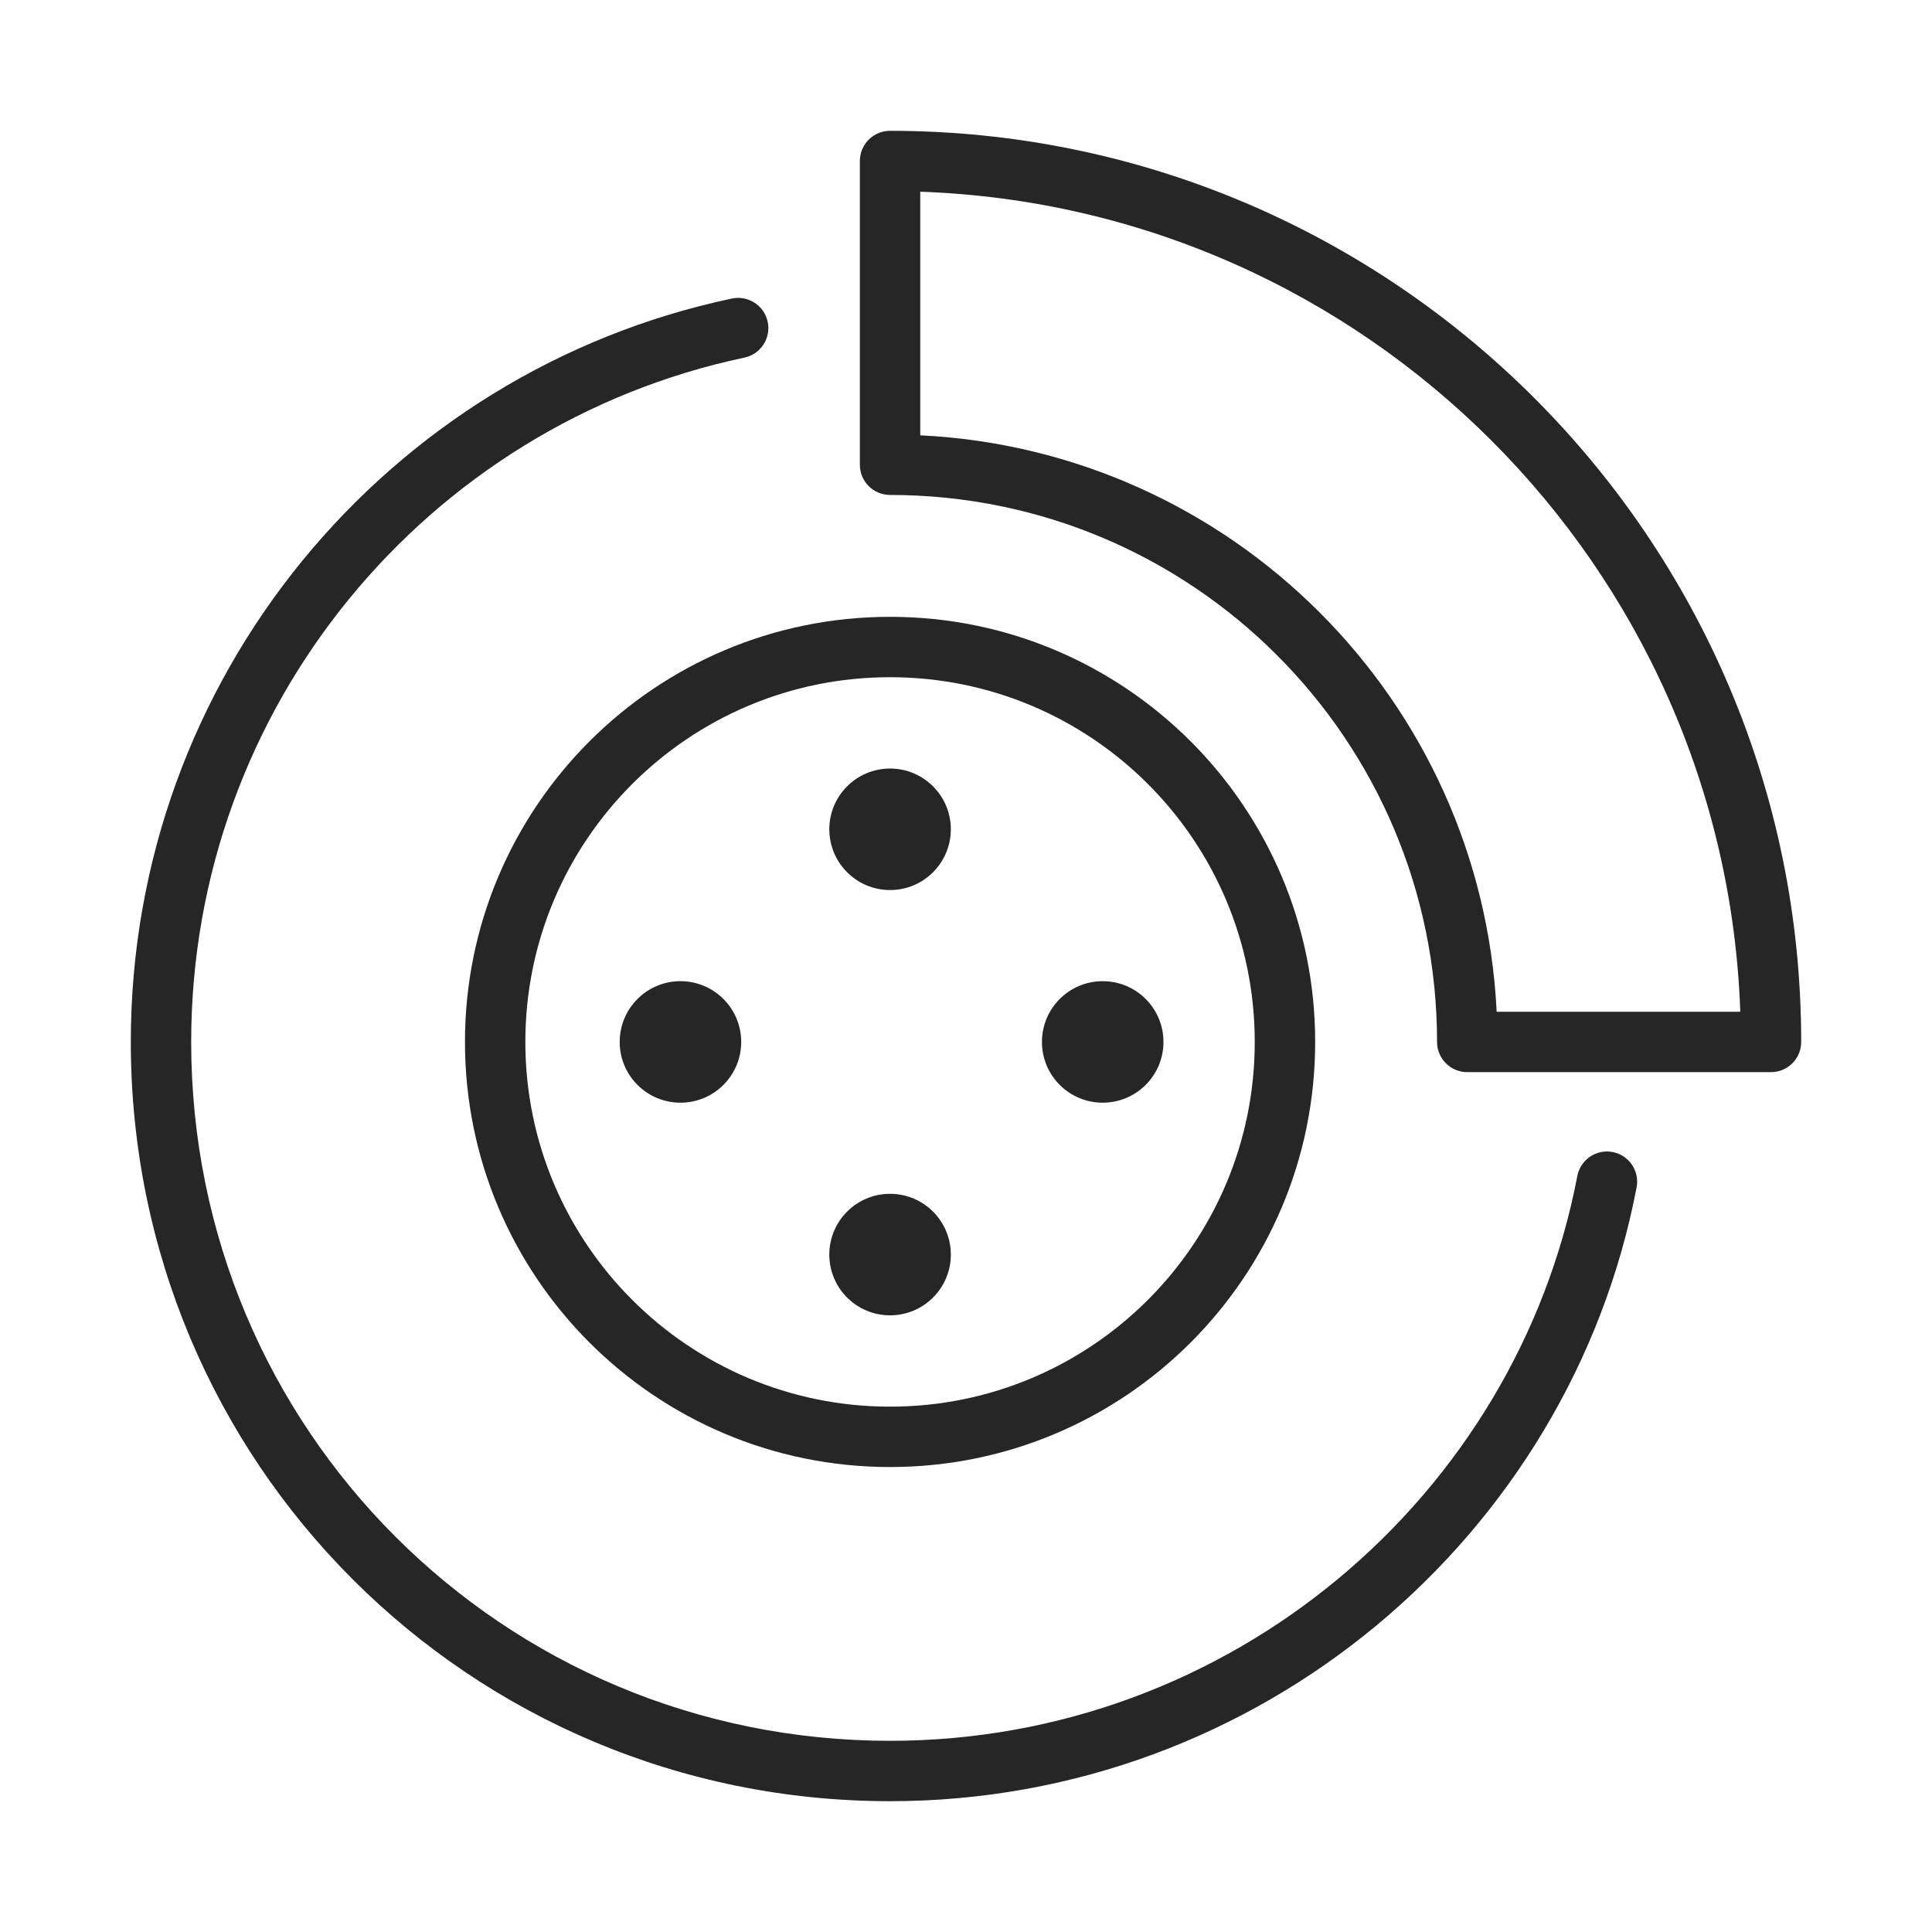 <svg width="48" height="48" viewBox="0 0 48 48" fill="none" xmlns="http://www.w3.org/2000/svg">
<path fill-rule="evenodd" clip-rule="evenodd" d="M19.073 7.996C19.159 8.401 18.9 8.799 18.494 8.885C10.611 10.548 4.75 17.566 4.75 25.887C4.75 35.51 12.49 43.25 22.113 43.25C30.579 43.25 37.67 37.17 39.188 29.218C39.266 28.811 39.658 28.544 40.065 28.622C40.472 28.699 40.739 29.092 40.661 29.499C39.01 38.151 31.307 44.75 22.113 44.75C11.661 44.75 3.25 36.339 3.25 25.887C3.25 16.849 9.615 9.225 18.185 7.417C18.59 7.332 18.988 7.591 19.073 7.996Z" fill="#262626"/>
<path fill-rule="evenodd" clip-rule="evenodd" d="M22.113 16.825C17.109 16.825 13.052 20.882 13.052 25.887C13.052 30.891 17.109 34.948 22.113 34.948C27.118 34.948 31.174 30.891 31.174 25.887C31.174 20.882 27.118 16.825 22.113 16.825ZM11.552 25.887C11.552 20.054 16.28 15.325 22.113 15.325C27.946 15.325 32.675 20.054 32.675 25.887C32.675 31.72 27.946 36.448 22.113 36.448C16.28 36.448 11.552 31.72 11.552 25.887Z" fill="#262626"/>
<path d="M22.113 22.113C22.947 22.113 23.623 21.437 23.623 20.604C23.623 19.77 22.947 19.094 22.113 19.094C21.28 19.094 20.604 19.77 20.604 20.604C20.604 21.437 21.28 22.113 22.113 22.113Z" fill="#262626"/>
<path d="M22.113 32.679C22.947 32.679 23.623 32.004 23.623 31.17C23.623 30.336 22.947 29.66 22.113 29.66C21.28 29.66 20.604 30.336 20.604 31.17C20.604 32.004 21.28 32.679 22.113 32.679Z" fill="#262626"/>
<path d="M27.396 27.396C28.23 27.396 28.906 26.721 28.906 25.887C28.906 25.053 28.23 24.377 27.396 24.377C26.563 24.377 25.887 25.053 25.887 25.887C25.887 26.721 26.563 27.396 27.396 27.396Z" fill="#262626"/>
<path d="M16.906 27.396C17.739 27.396 18.415 26.721 18.415 25.887C18.415 25.053 17.739 24.377 16.906 24.377C16.072 24.377 15.396 25.053 15.396 25.887C15.396 26.721 16.072 27.396 16.906 27.396Z" fill="#262626"/>
<path fill-rule="evenodd" clip-rule="evenodd" d="M21.363 4C21.363 3.586 21.699 3.25 22.113 3.25C34.603 3.25 44.75 13.397 44.75 25.887C44.75 26.301 44.414 26.637 44 26.637H36.453C36.039 26.637 35.703 26.301 35.703 25.887C35.703 18.377 29.623 12.297 22.113 12.297C21.699 12.297 21.363 11.961 21.363 11.547V4ZM22.863 4.763V10.815C30.605 11.194 36.806 17.395 37.184 25.137H43.237C42.85 14.071 33.929 5.15 22.863 4.763Z" fill="#262626"/>
</svg>
